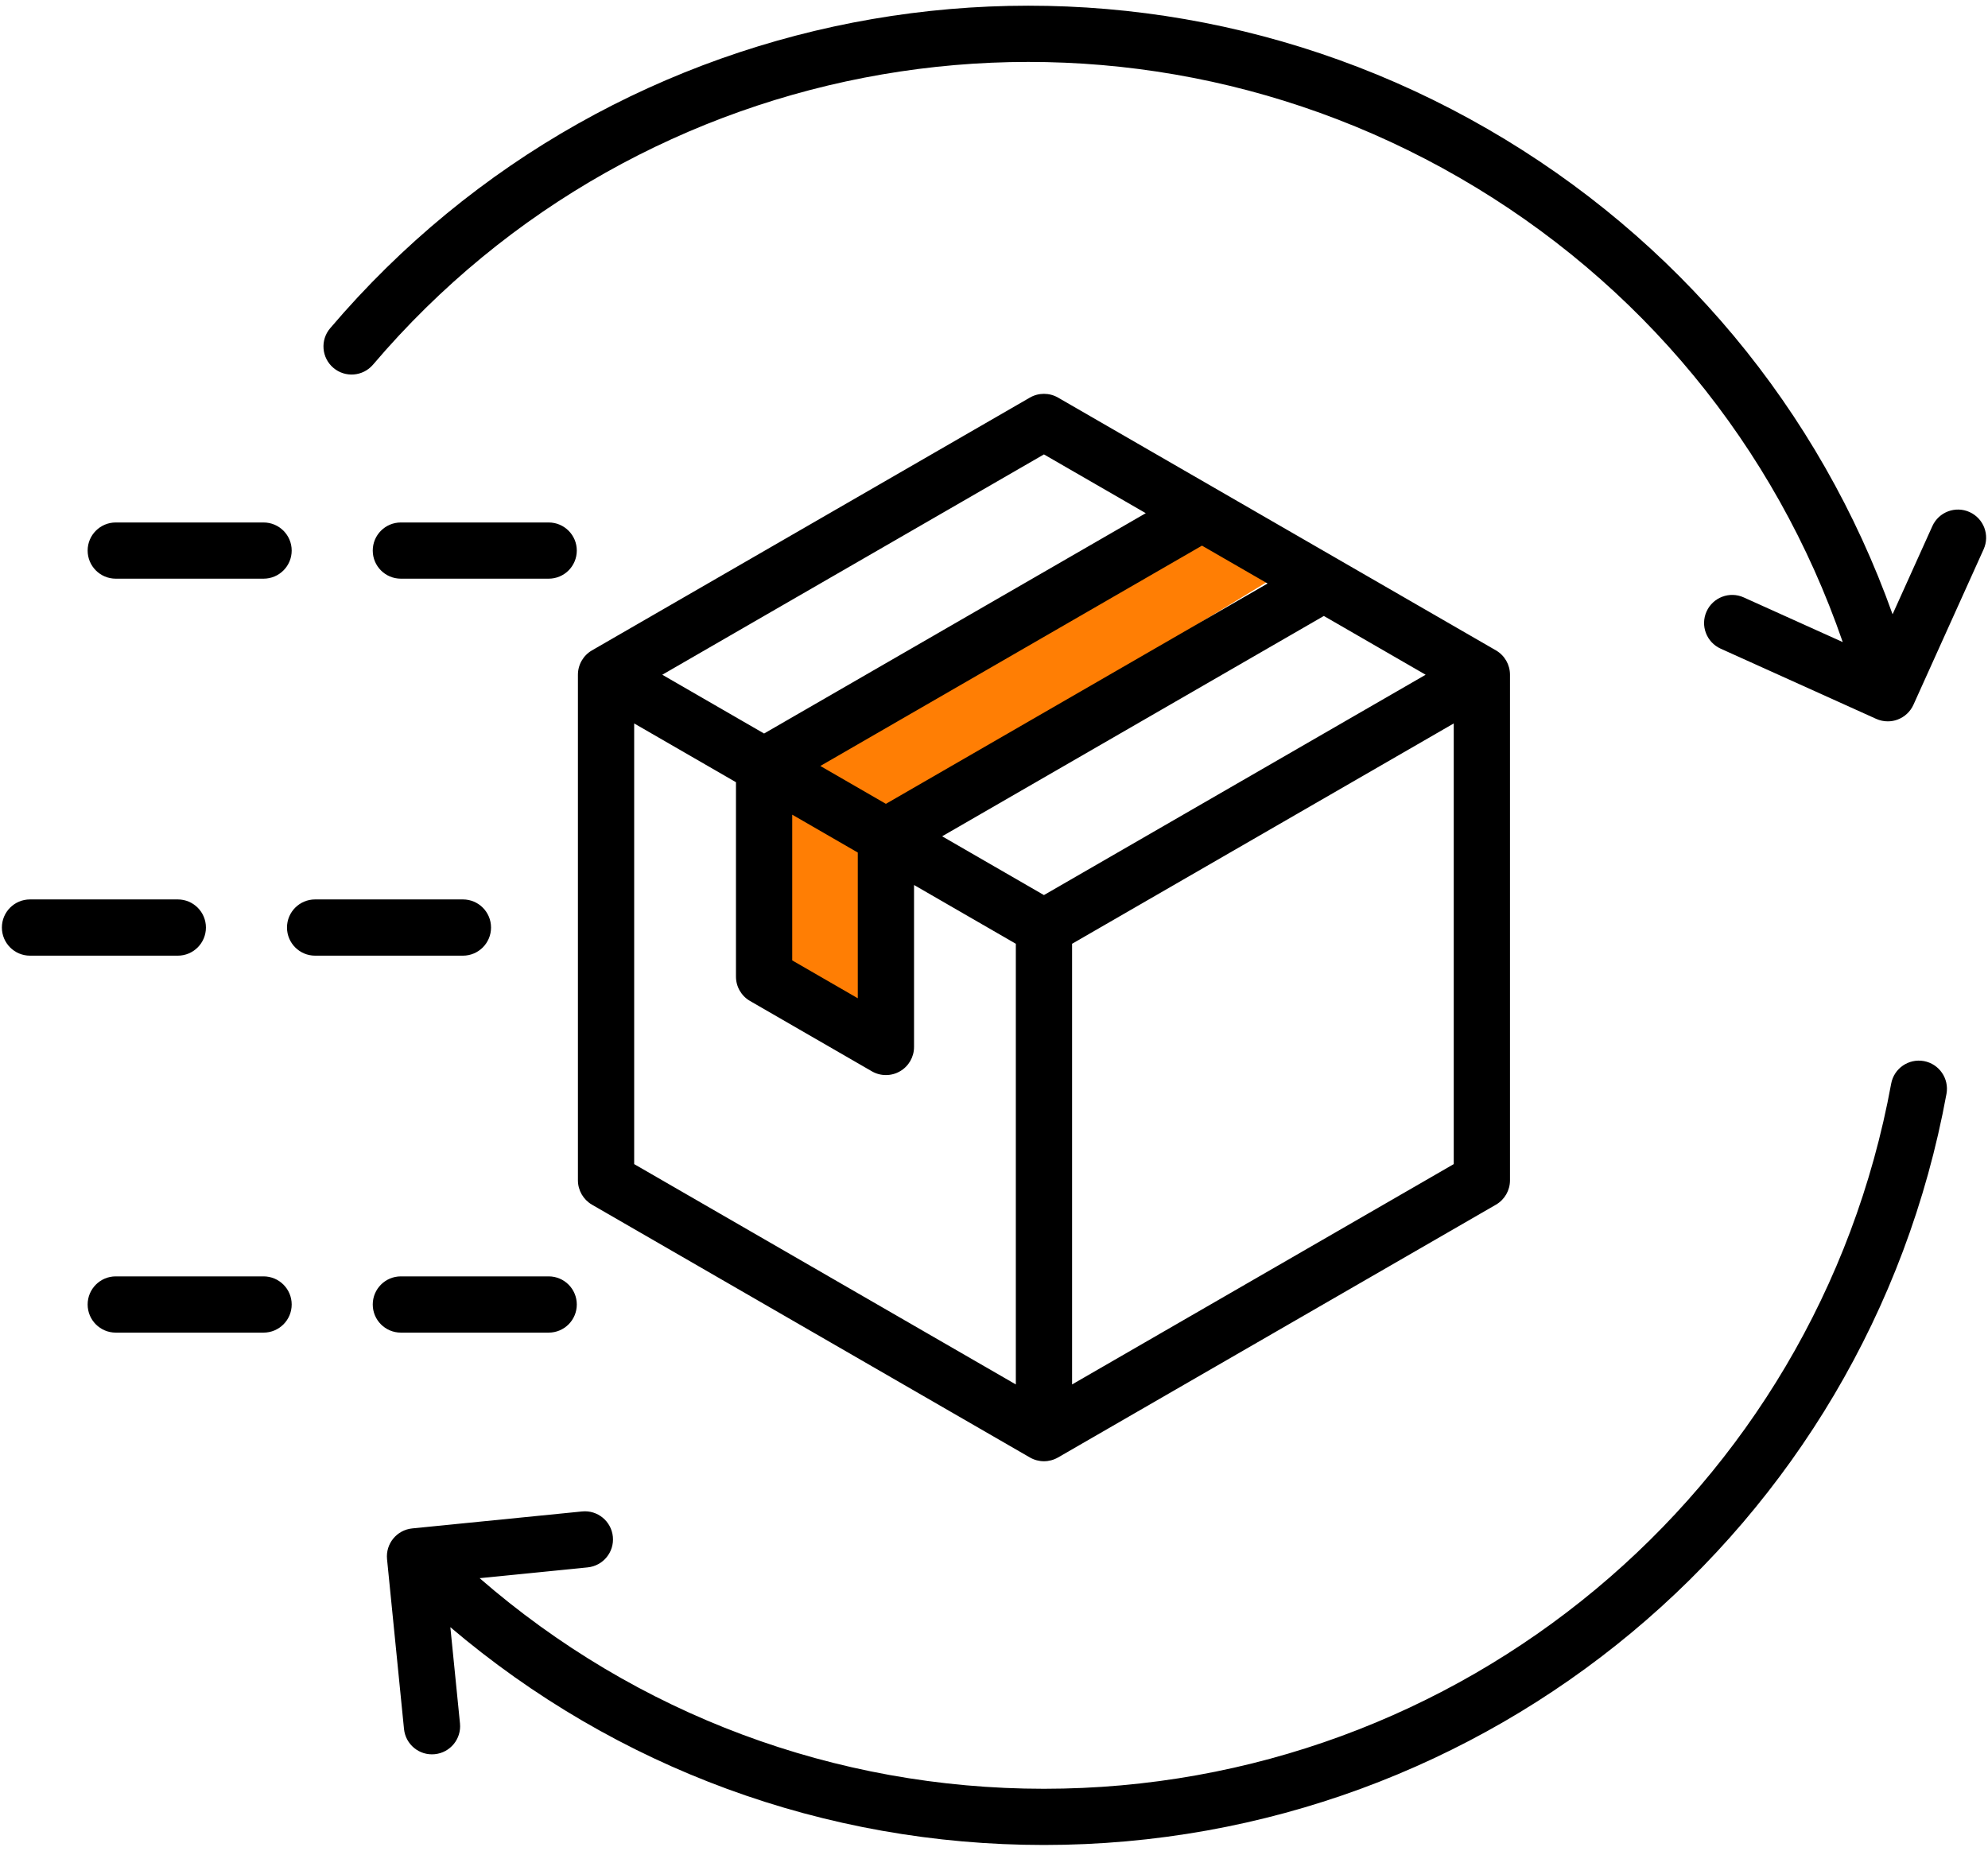 <svg width="58" height="54" viewBox="0 0 58 54" fill="none" xmlns="http://www.w3.org/2000/svg">
<path d="M22.5 23.46L25.5 23.96V29.96L22 28.96L22.5 23.46Z" fill="#FF7E04"/>
<path d="M34.918 14.353L37 16.96L25.505 23.96L22.501 21.96L34.918 14.353Z" fill="#FF7E04"/>
<path d="M56.789 31.916C54.463 44.616 43.389 53.834 30.457 53.834C24.064 53.834 17.974 51.589 13.139 47.479L13.42 50.287C13.465 50.738 13.136 51.14 12.685 51.185C12.234 51.231 11.832 50.901 11.787 50.45L11.292 45.495C11.247 45.044 11.576 44.642 12.027 44.597L16.982 44.102C17.433 44.056 17.835 44.386 17.88 44.837C17.925 45.287 17.596 45.689 17.145 45.734L13.993 46.049C18.564 50.021 24.364 52.194 30.457 52.194C42.597 52.194 52.992 43.541 55.175 31.62C55.257 31.174 55.685 30.88 56.13 30.961C56.575 31.043 56.87 31.47 56.789 31.916ZM57.462 14.941C57.05 14.755 56.564 14.938 56.377 15.351L55.216 17.924C53.084 11.947 48.933 6.958 43.396 3.761C32.196 -2.705 17.997 -0.259 9.633 9.577C9.339 9.922 9.381 10.44 9.726 10.733C10.071 11.027 10.589 10.985 10.883 10.64C18.733 1.407 32.062 -0.888 42.575 5.182C47.853 8.229 51.789 13.01 53.762 18.735L50.874 17.432C50.462 17.245 49.976 17.429 49.789 17.842C49.603 18.255 49.787 18.74 50.2 18.927L54.739 20.976C54.846 21.024 54.961 21.048 55.076 21.048C55.174 21.048 55.273 21.031 55.366 20.995C55.57 20.918 55.734 20.764 55.824 20.566L57.873 16.026C58.059 15.613 57.875 15.128 57.462 14.941ZM6.008 27.064C6.008 26.611 5.64 26.244 5.187 26.244H0.875C0.422 26.244 0.055 26.611 0.055 27.064C0.055 27.517 0.422 27.885 0.875 27.885H5.187C5.641 27.885 6.008 27.517 6.008 27.064ZM14.326 27.064C14.326 26.611 13.959 26.244 13.506 26.244H9.193C8.74 26.244 8.373 26.611 8.373 27.064C8.373 27.517 8.74 27.885 9.193 27.885H13.506C13.959 27.885 14.326 27.517 14.326 27.064ZM7.689 37.243H3.377C2.924 37.243 2.557 37.611 2.557 38.063C2.557 38.517 2.924 38.884 3.377 38.884H7.689C8.143 38.884 8.51 38.517 8.51 38.063C8.51 37.611 8.143 37.243 7.689 37.243ZM16.008 38.884C16.461 38.884 16.828 38.517 16.828 38.063C16.828 37.611 16.461 37.243 16.008 37.243H11.695C11.242 37.243 10.875 37.611 10.875 38.063C10.875 38.517 11.242 38.884 11.695 38.884H16.008ZM3.377 16.885H7.689C8.143 16.885 8.51 16.518 8.51 16.065C8.51 15.612 8.143 15.245 7.689 15.245H3.377C2.924 15.245 2.557 15.612 2.557 16.065C2.557 16.518 2.924 16.885 3.377 16.885ZM16.008 16.885C16.461 16.885 16.828 16.518 16.828 16.065C16.828 15.612 16.461 15.245 16.008 15.245H11.695C11.242 15.245 10.875 15.612 10.875 16.065C10.875 16.518 11.242 16.885 11.695 16.885H16.008ZM16.861 34.44V19.688C16.861 19.395 17.017 19.124 17.271 18.977L30.047 11.601C30.301 11.455 30.614 11.455 30.868 11.601L43.644 18.977C43.898 19.124 44.054 19.395 44.054 19.688V34.44C44.054 34.733 43.898 35.004 43.644 35.151L30.868 42.527C30.741 42.6 30.599 42.637 30.457 42.637C30.316 42.637 30.174 42.6 30.047 42.527L17.271 35.151C17.018 35.004 16.861 34.733 16.861 34.44ZM22.08 18.095L19.322 19.688L22.292 21.403L33.428 14.974L30.457 13.259L22.08 18.095ZM38.835 18.095L38.623 17.973L27.487 24.402L30.457 26.117L41.593 19.688L38.835 18.095ZM23.113 28.023L25.026 29.128V24.876L23.113 23.771V28.023ZM25.846 23.455L36.982 17.026L35.068 15.921L23.933 22.35L25.846 23.455ZM18.502 33.967L29.637 40.396V27.538L26.667 25.823V30.549C26.667 30.842 26.511 31.113 26.257 31.259C26.13 31.333 25.988 31.369 25.846 31.369C25.705 31.369 25.563 31.333 25.436 31.259L21.882 29.207C21.628 29.061 21.472 28.79 21.472 28.497V22.824L18.502 21.109V33.967ZM42.413 33.967V21.109L31.278 27.538V40.396L42.413 33.967Z" fill="black"/>
</svg>

